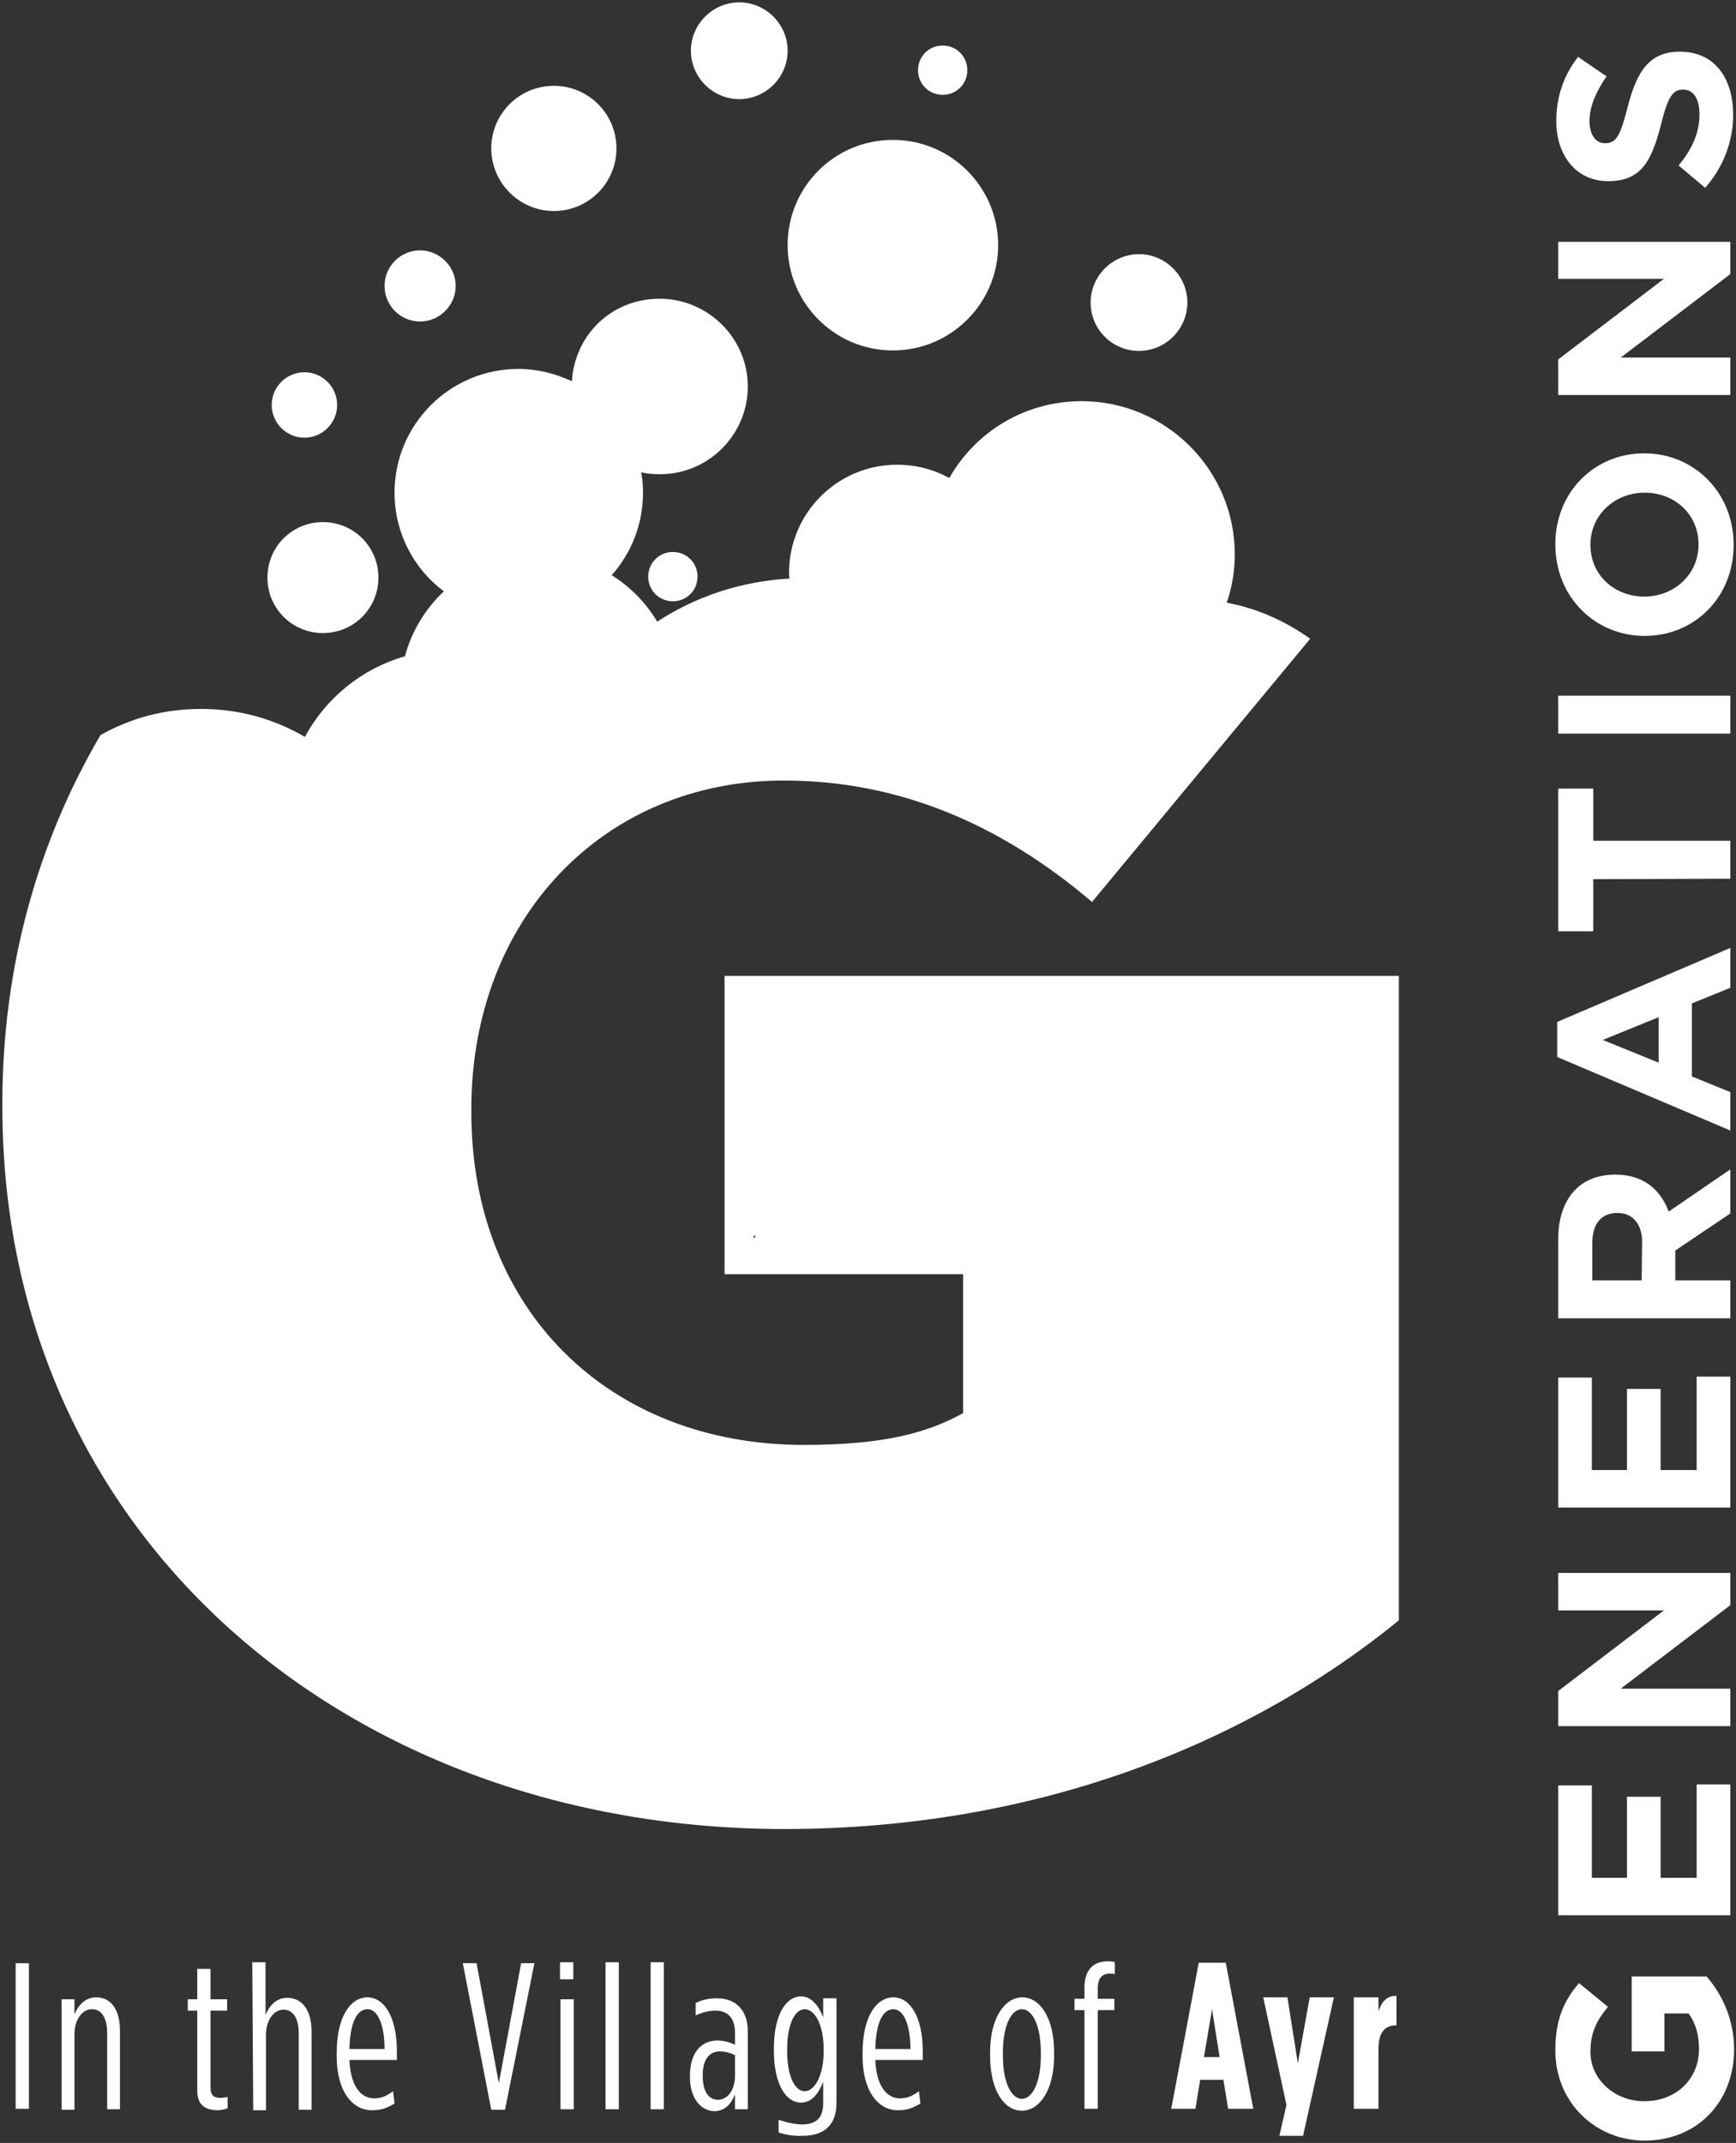 <?xml version="1.0" encoding="utf-8"?>
<!-- Generator: Adobe Illustrator 28.0.0, SVG Export Plug-In . SVG Version: 6.00 Build 0)  -->
<svg version="1.1" id="Layer_2_00000072271911488342056400000012372059659588787105_"
	 xmlns="http://www.w3.org/2000/svg" xmlns:xlink="http://www.w3.org/1999/xlink" x="0px" y="0px" viewBox="0 0 366.1 451.9"
	 style="enable-background:new 0 0 366.1 451.9;" xml:space="preserve">
<rect x="0" y="0" width="366.1" height="451.9" fill="#333333" stroke="none"/>
<style type="text/css">
	.st0{fill:#FFFFFF;}
</style>
<g id="Layer_1-2">
	<g>
		<path class="st0" d="M3.3,414h2.8v30.7H3.3V414z"/>
		<path class="st0" d="M13,421.6h2.7v3.2c0.8-1.9,2.2-3.6,4.6-3.6c3.1,0,5,2.6,5,7v16.6h-2.7v-16.1c0-3.2-1.2-5-3.2-5
			s-3.7,2.1-3.7,5.3v15.9H13L13,421.6L13,421.6z"/>
		<path class="st0" d="M41.6,440.9v-16.9h-2v-2.4h2v-6.4h2.8v6.4h3.5v2.4h-3.5v16.2c0,1.8,0.8,2.2,2.2,2.2c0.4,0,1-0.1,1.4-0.2v2.4
			c-0.5,0.2-1.4,0.4-2,0.4C43.4,445,41.6,444,41.6,440.9L41.6,440.9z"/>
		<path class="st0" d="M53.2,413.8H56v11.1c0.8-1.9,2.2-3.6,4.6-3.6c3.1,0,5.1,2.6,5.1,7v16.6h-2.7v-16.1c0-3.2-1.2-5-3.2-5
			s-3.7,2.1-3.7,5.3v15.9h-2.7L53.2,413.8L53.2,413.8z"/>
		<path class="st0" d="M71,433.6V433c0-7.9,3-11.8,6.5-11.8s6.2,4.1,6.2,11.4v1.8h-10c0.2,5.5,2.4,8.1,5.2,8.1c1.4,0,2.5-0.4,4-1.5
			l0.3,2.6c-1.7,1-2.8,1.4-4.7,1.4C74.5,445.1,71,441.2,71,433.6L71,433.6z M81.1,432.1c0-5-1.4-8.4-3.6-8.4s-3.7,2.8-3.8,8.4H81.1z
			"/>
		<path class="st0" d="M97.6,414h2.9l4.7,25.3l4.7-25.3h2.8l-6.2,30.9h-2.9L97.6,414L97.6,414z"/>
		<path class="st0" d="M118.1,413.8h2.8v3.6h-2.8V413.8z M118.2,421.6h2.8v23.2h-2.8V421.6z"/>
		<path class="st0" d="M127.7,413.8h2.8v31h-2.8V413.8z"/>
		<path class="st0" d="M137.2,413.8h2.8v31h-2.8V413.8z"/>
		<path class="st0" d="M145.5,438.1v-0.4c0-4.6,2.2-7.4,5.8-7.4c1.4,0,2.6,0.4,3.7,0.9v-2.5c0-3-1.4-4.7-4.1-4.7
			c-1.5,0-2.8,0.4-4.2,1v-2.6c1.4-0.7,2.8-1,4.5-1c4,0,6.5,2.5,6.5,7v16.4H155v-3.1c-0.9,2.2-2.3,3.5-4.4,3.5
			C147.6,445.1,145.5,442.2,145.5,438.1L145.5,438.1z M155,437.8v-4.4c-1-0.5-2.1-0.8-3.2-0.8c-2.4,0-3.6,2-3.6,4.9v0.4
			c0,2.9,1.1,4.9,3.2,4.9C153.6,442.8,155,440.5,155,437.8L155,437.8z"/>
		<path class="st0" d="M164.2,449.7V447c1.6,0.6,3.6,1,4.9,1c2.9,0,4.5-1.3,4.5-4.4v-4.6c-0.9,2.3-2.3,4.4-4.7,4.4
			c-3,0-5.7-3.6-5.7-11v-0.4c0-7.4,2.7-11,5.7-11c2.3,0,3.8,2.1,4.7,4.4v-4h2.8v22.1c0,4.7-2.7,6.9-7.1,6.9
			C167.5,450.5,165.8,450.2,164.2,449.7L164.2,449.7z M173.7,432.5v-0.3c0-5.5-2-8.5-4-8.5s-3.7,3-3.7,8.5v0.3
			c0,5.5,1.7,8.5,3.7,8.5S173.7,437.9,173.7,432.5L173.7,432.5z"/>
		<path class="st0" d="M181.9,433.6V433c0-7.9,3-11.8,6.5-11.8s6.2,4.1,6.2,11.4v1.8h-10c0.2,5.5,2.4,8.1,5.2,8.1
			c1.4,0,2.5-0.4,4-1.5l0.3,2.6c-1.7,1-2.9,1.4-4.7,1.4C185.4,445.1,181.9,441.2,181.9,433.6L181.9,433.6z M192,432.1
			c0-5-1.4-8.4-3.6-8.4s-3.7,2.8-3.8,8.4H192z"/>
		<path class="st0" d="M208.8,433.5v-0.7c0-7.3,3.1-11.6,6.8-11.6s6.7,4.3,6.7,11.6v0.7c0,7.3-3.1,11.6-6.8,11.6
			S208.8,440.9,208.8,433.5z M219.5,433.5v-0.7c0-5.7-1.8-9.1-4-9.1s-4,3.4-4,9.1v0.7c0,5.7,1.8,9.1,4,9.1S219.5,439.2,219.5,433.5z
			"/>
		<path class="st0" d="M228.7,423.9h-2.1v-2.4h2.1v-2.4c0-3.6,1.8-5.5,4.9-5.5c0.5,0,1.1,0,1.5,0.2v2.5c-0.3-0.1-0.9-0.1-1.1-0.1
			c-1.6,0-2.5,1-2.5,3.2v2.1h3.5v2.4h-3.5v20.8h-2.8L228.7,423.9L228.7,423.9z"/>
		<path class="st0" d="M252.8,413.9h5.7l5.8,30.8H259l-1-6.1h-4.9l-1,6.1H247L252.8,413.9L252.8,413.9z M257.2,433.8l-1.6-10.1
			l-1.7,10.1H257.2z"/>
		<path class="st0" d="M271.3,443.9l-4.9-22.7h5.1l2.2,13.9l2.5-13.9h5.1l-6.5,29.2h-5L271.3,443.9L271.3,443.9z"/>
		<path class="st0" d="M285.5,421.2h5.2v2.9c0.7-2,1.8-3.3,3.8-3.2v6.2h-0.1c-2.5,0-3.7,1.7-3.7,5v12.6h-5.2V421.2z"/>
	</g>
	<path class="st0" d="M346.9,451.4h-0.1c-10.3,0-18.8-8-18.8-19c0-6.5,1.8-10.5,5-14.2l6.1,5c-2.3,2.8-3.7,5.3-3.7,9.5
		c0,5.8,5.1,10.4,11.3,10.4h0.1c6.6,0,11.5-4.6,11.5-11c0-2.9-0.7-5.5-2.2-7.5H351v8h-6.9v-15.8h15.8c3.2,3.7,5.8,8.9,5.8,15.5
		C365.6,443.6,357.6,451.4,346.9,451.4L346.9,451.4z"/>
	<path class="st0" d="M328.6,403.9v-27.4h7.1V396h7.4v-17.1h7.1V396h7.6v-19.7h7.1v27.6H328.6z"/>
	<path class="st0" d="M328.6,364v-7.4l22.3-17h-22.3v-7.9h36.3v6.8l-23.1,17.6h23.1v7.9L328.6,364L328.6,364z"/>
	<path class="st0" d="M328.6,317.9v-27.4h7.1V310h7.4v-17.1h7.1V310h7.6v-19.7h7.1v27.6H328.6z"/>
	<path class="st0" d="M328.6,278v-16.6c0-4.6,1.3-8.2,3.7-10.6c2-2,4.9-3.1,8.3-3.1h0.1c5.9,0,9.5,3.2,11.2,7.8l13-8.9v9.3
		l-11.6,7.8v6.3h11.6v8L328.6,278L328.6,278z M346.3,261.9c0-3.9-2.1-6.1-5.1-6.1H341c-3.4,0-5.2,2.4-5.2,6.3v7.9h10.4L346.3,261.9
		L346.3,261.9z"/>
	<path class="st0" d="M328.4,222.9v-7.4l36.5-15.6v8.4l-8.1,3.3V227l8.1,3.3v8.1L328.4,222.9L328.4,222.9z M349.8,214.5l-11.8,4.8
		l11.8,4.8V214.5L349.8,214.5z"/>
	<path class="st0" d="M336,185.4v11h-7.4v-30.1h7.4v11h28.9v8L336,185.4L336,185.4z"/>
	<path class="st0" d="M328.6,154.7v-8h36.3v8H328.6z"/>
	<path class="st0" d="M346.9,134.1h-0.1c-10.3,0-18.8-8.1-18.8-19.3s8.4-19.2,18.7-19.2h0.1c10.3,0,18.8,8.1,18.8,19.3
		S357.2,134.1,346.9,134.1z M346.9,103.9h-0.1c-6.2,0-11.4,4.6-11.4,11s5.1,10.9,11.3,10.9h0.1c6.2,0,11.4-4.6,11.4-11
		S353.1,103.9,346.9,103.9L346.9,103.9z"/>
	<path class="st0" d="M328.6,83.2v-7.4l22.3-17h-22.3V51h36.3v6.8l-23.1,17.6h23.1v7.9H328.6z"/>
	<path class="st0" d="M359.6,39.6l-5.6-4.7c2.7-3.3,4.4-6.7,4.4-10.8c0-3.3-1.3-5.2-3.4-5.2h-0.1c-2,0-3.1,1.2-4.6,7.3
		c-1.9,7.3-3.9,12-11.1,12h-0.1c-6.6,0-10.9-5.3-10.9-12.7c0-5.3,1.7-9.8,4.6-13.5l6,4.1c-2.2,3.2-3.6,6.4-3.6,9.4s1.4,4.7,3.2,4.7
		h0.1c2.4,0,3.2-1.6,4.8-7.8c1.9-7.4,4.6-11.5,10.9-11.5h0.1c7.2,0,11.2,5.5,11.2,13.3C365.5,29.7,363.5,35.2,359.6,39.6L359.6,39.6
		z"/>
	<path class="st0" d="M0.5,232.6v0.8c0,91,73.4,152.3,164.9,152.3c53.3,0,97.7-18,129.6-44V205.8H152.8v62.9h50.3V298
		c-7.6,4.2-16.8,6.7-33.6,6.7c-41.1,0-70.1-28.5-70.1-70.1v-0.8c0-39.9,27.7-69.2,65.9-69.2c24.3,0,45.7,9.2,65,25.6l46-55.5
		c-5.2-3.7-11.1-6.4-17.6-7.6c1.1-3.2,1.7-6.6,1.7-10.2c0-17.8-14.5-32.3-32.3-32.3c-12,0-22.4,6.5-27.9,16.2c-3.3-1.8-7-2.8-11-2.8
		c-12.6,0-22.8,10.2-22.8,22.8c0,0.4,0,0.8,0.1,1.2c-10.3,0.6-19.8,3.8-27.9,9.1c-2.4-4-5.6-7.3-9.6-9.8c4.1-4.6,6.6-10.7,6.6-17.4
		c0-1.5-0.1-2.9-0.4-4.3c1.3,0.3,2.6,0.4,4,0.4c10.2,0,18.5-8.3,18.5-18.5S149.3,63,139.1,63s-17.9,7.7-18.5,17.4
		c-3.4-1.6-7.2-2.6-11.3-2.6c-14.4,0-26.1,11.7-26.1,26.1c0,8.5,4.1,16.1,10.4,20.8c-3.9,3.7-6.8,8.4-8.2,13.7
		c-9.1,2.6-16.7,8.8-21.1,17c-6.5-3.8-13.9-5.9-21.9-5.9s-14.9,2-21.2,5.5C8,177.5,0.5,203.8,0.5,232.6z M158.8,260.9
		c0.1-0.1,0.3-0.3,0.4-0.5c0,0.2,0.1,0.4,0.1,0.6C159.1,261,159,260.9,158.8,260.9L158.8,260.9z M81.1,60.3c0-4.2,3.4-7.5,7.5-7.5
		s7.5,3.4,7.5,7.5s-3.4,7.5-7.5,7.5S81.1,64.5,81.1,60.3z M103.6,31.3c0-7.3,5.9-13.2,13.2-13.2s13.2,5.9,13.2,13.2
		s-5.9,13.2-13.2,13.2S103.6,38.5,103.6,31.3z M56.4,121.8c0-6.5,5.2-11.7,11.7-11.7s11.7,5.2,11.7,11.7s-5.2,11.7-11.7,11.7
		S56.4,128.3,56.4,121.8z M57.3,85.4c0-3.8,3.1-6.9,6.9-6.9s6.9,3.1,6.9,6.9s-3.1,6.9-6.9,6.9S57.3,89.2,57.3,85.4z M141.9,116.4
		c2.9,0,5.2,2.3,5.2,5.2s-2.3,5.2-5.2,5.2s-5.2-2.3-5.2-5.2S139,116.4,141.9,116.4z M145.7,10.7c0-5.6,4.6-10.2,10.2-10.2
		s10.2,4.6,10.2,10.2s-4.6,10.2-10.2,10.2S145.7,16.3,145.7,10.7z M230,63.8c0-5.6,4.6-10.2,10.2-10.2s10.2,4.6,10.2,10.2
		S245.8,74,240.2,74S230,69.5,230,63.8z M193.6,14.8c0-2.9,2.3-5.2,5.2-5.2s5.2,2.3,5.2,5.2s-2.3,5.2-5.2,5.2S193.6,17.7,193.6,14.8
		z M166.1,51.7c0-12.3,9.9-22.2,22.2-22.2s22.2,10,22.2,22.2s-9.9,22.2-22.2,22.2S166.1,63.9,166.1,51.7z"/>
</g>
</svg>
